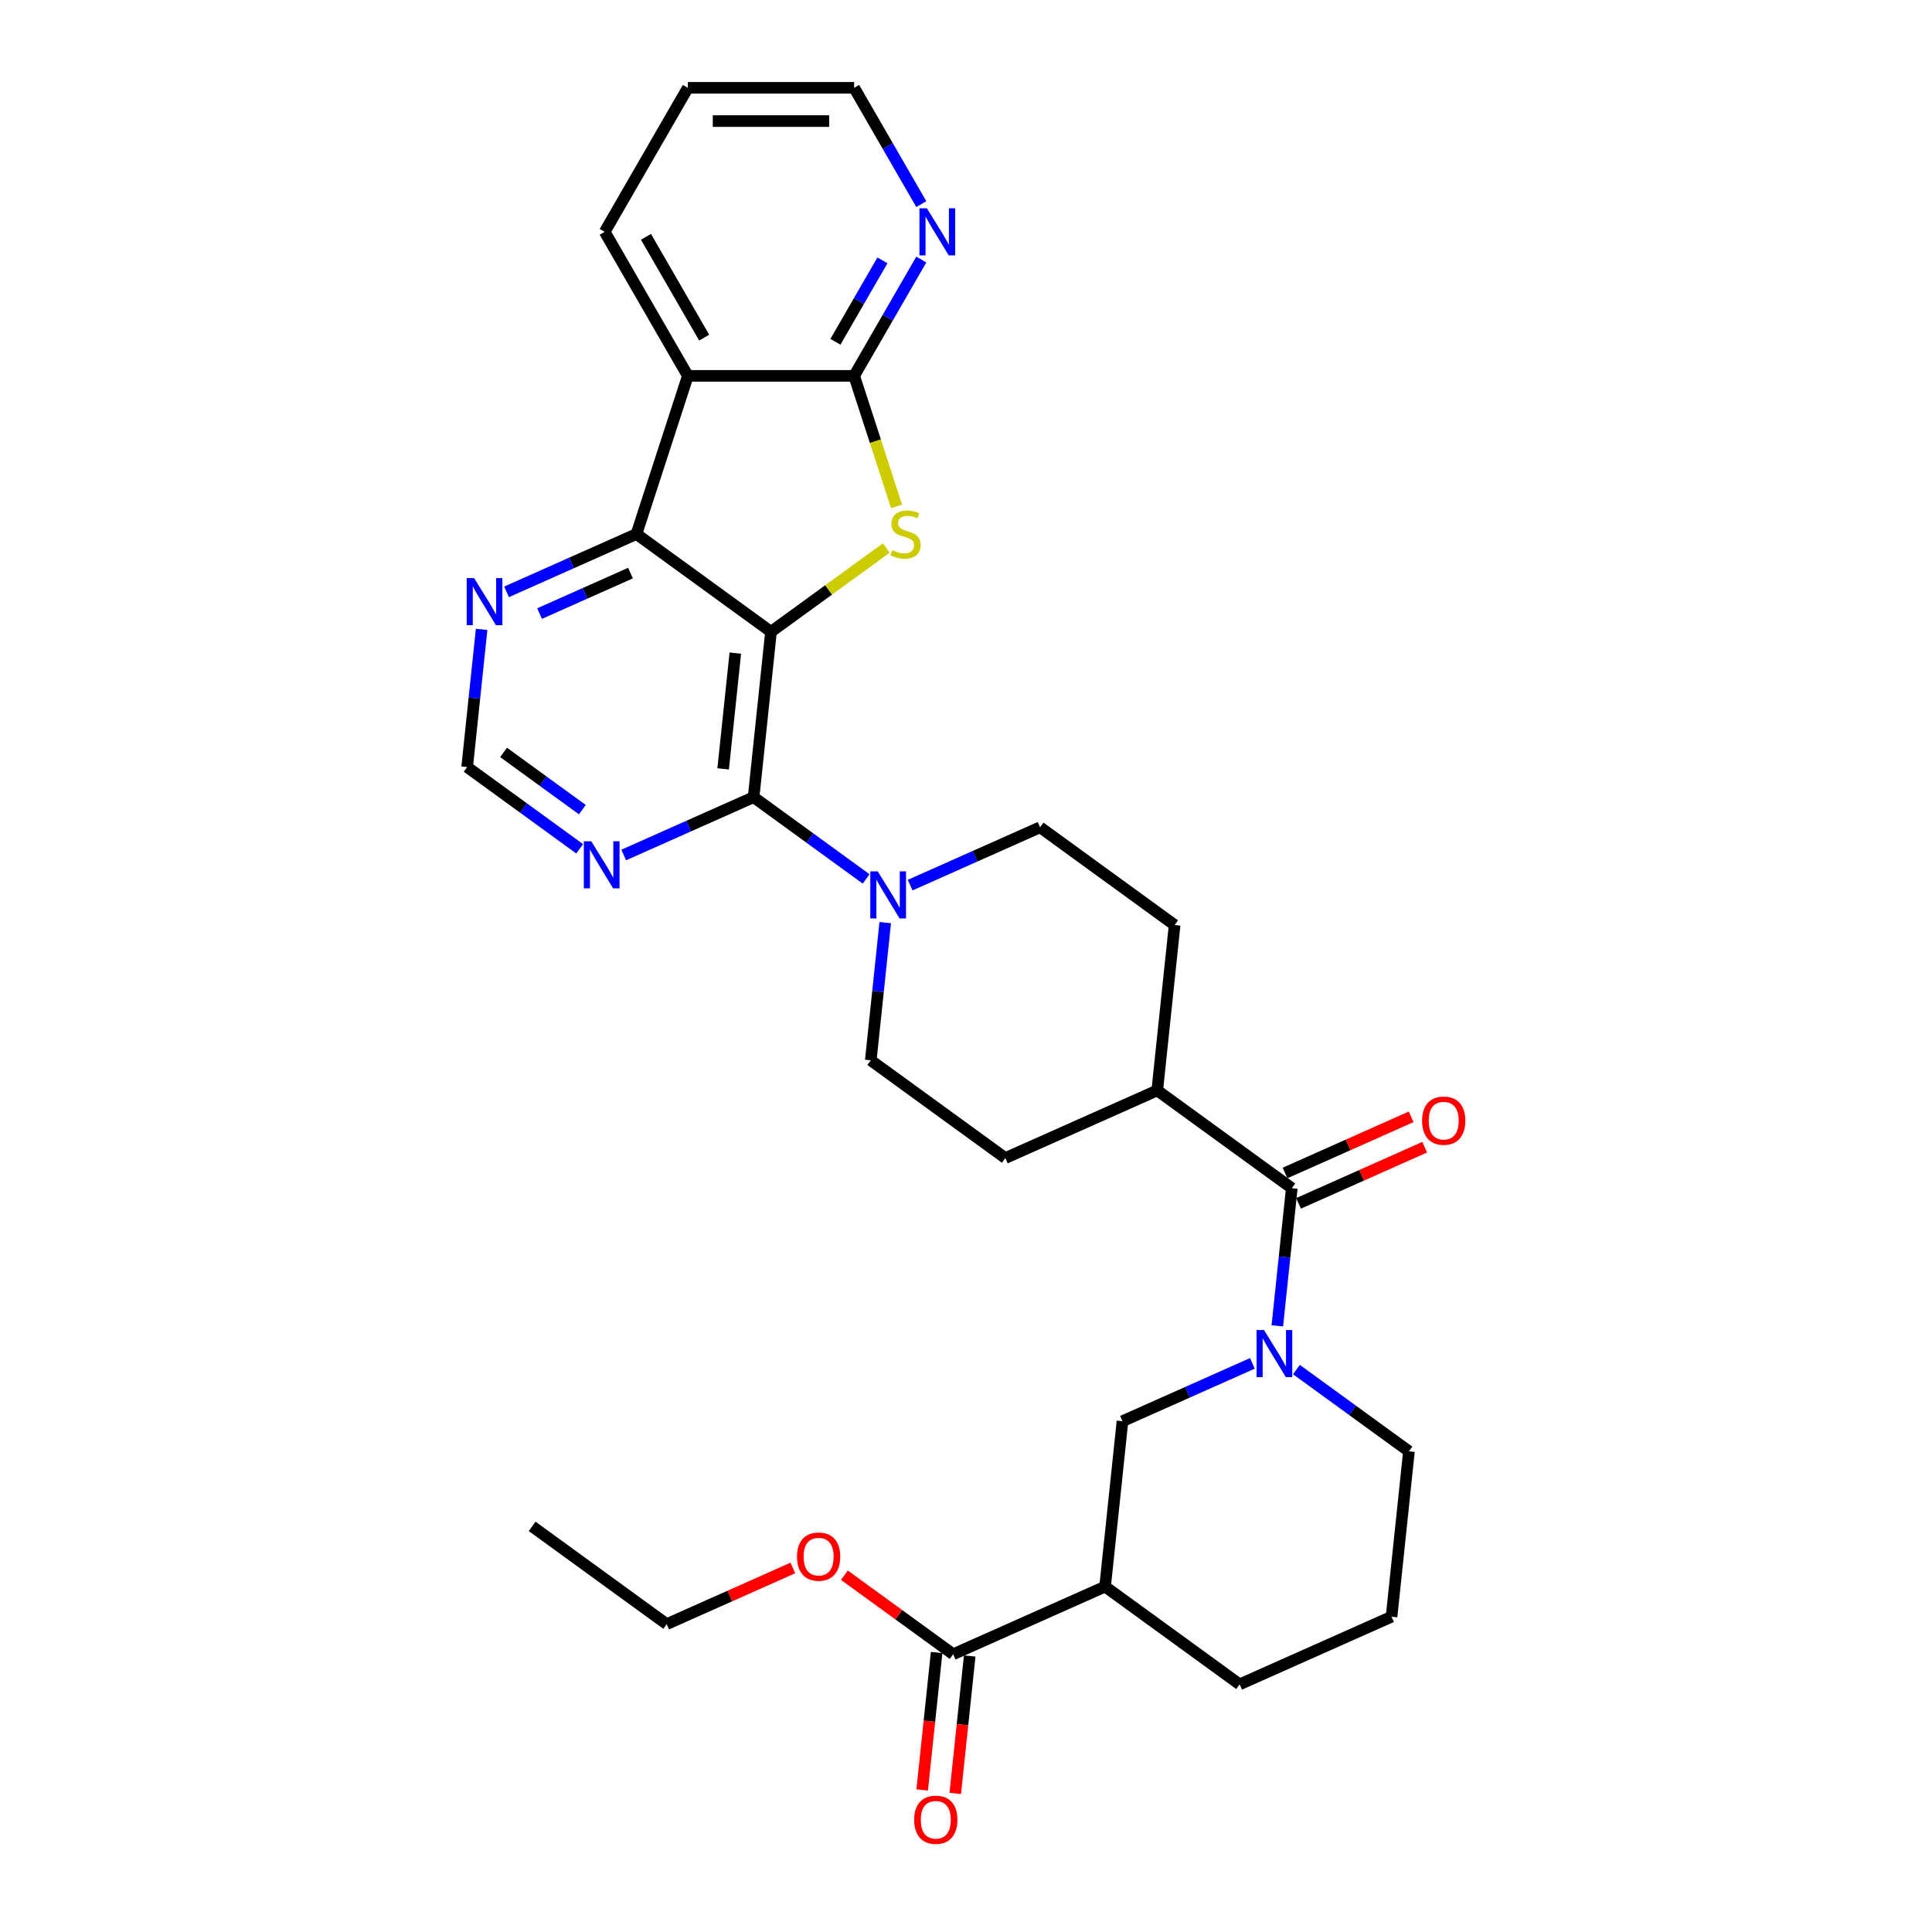 <?xml version='1.0' encoding='iso-8859-1'?>
<svg version='1.1' baseProfile='full'
              xmlns='http://www.w3.org/2000/svg'
                      xmlns:rdkit='http://www.rdkit.org/xml'
                      xmlns:xlink='http://www.w3.org/1999/xlink'
                  xml:space='preserve'
width='1000px' height='1000px' viewBox='0 0 1000 1000'>
<!-- END OF HEADER -->
<rect style='opacity:1.0;fill:#FFFFFF;stroke:none' width='1000' height='1000' x='0' y='0'> </rect>
<path class='bond-0' d='M 399.068,327.008 L 428.903,305.331' style='fill:none;fill-rule:evenodd;stroke:#000000;stroke-width:6px;stroke-linecap:butt;stroke-linejoin:miter;stroke-opacity:1' />
<path class='bond-0' d='M 428.903,305.331 L 458.739,283.654' style='fill:none;fill-rule:evenodd;stroke:#CCCC00;stroke-width:6px;stroke-linecap:butt;stroke-linejoin:miter;stroke-opacity:1' />
<path class='bond-1' d='M 399.068,327.008 L 390.07,412.615' style='fill:none;fill-rule:evenodd;stroke:#000000;stroke-width:6px;stroke-linecap:butt;stroke-linejoin:miter;stroke-opacity:1' />
<path class='bond-1' d='M 380.597,338.049 L 374.298,397.974' style='fill:none;fill-rule:evenodd;stroke:#000000;stroke-width:6px;stroke-linecap:butt;stroke-linejoin:miter;stroke-opacity:1' />
<path class='bond-2' d='M 399.068,327.008 L 329.429,276.412' style='fill:none;fill-rule:evenodd;stroke:#000000;stroke-width:6px;stroke-linecap:butt;stroke-linejoin:miter;stroke-opacity:1' />
<path class='bond-3' d='M 464.058,262.106 L 453.083,228.326' style='fill:none;fill-rule:evenodd;stroke:#CCCC00;stroke-width:6px;stroke-linecap:butt;stroke-linejoin:miter;stroke-opacity:1' />
<path class='bond-3' d='M 453.083,228.326 L 442.107,194.547' style='fill:none;fill-rule:evenodd;stroke:#000000;stroke-width:6px;stroke-linecap:butt;stroke-linejoin:miter;stroke-opacity:1' />
<path class='bond-7' d='M 390.07,412.615 L 419.191,433.772' style='fill:none;fill-rule:evenodd;stroke:#000000;stroke-width:6px;stroke-linecap:butt;stroke-linejoin:miter;stroke-opacity:1' />
<path class='bond-7' d='M 419.191,433.772 L 448.312,454.93' style='fill:none;fill-rule:evenodd;stroke:#0000FF;stroke-width:6px;stroke-linecap:butt;stroke-linejoin:miter;stroke-opacity:1' />
<path class='bond-9' d='M 390.07,412.615 L 356.45,427.583' style='fill:none;fill-rule:evenodd;stroke:#000000;stroke-width:6px;stroke-linecap:butt;stroke-linejoin:miter;stroke-opacity:1' />
<path class='bond-9' d='M 356.45,427.583 L 322.83,442.552' style='fill:none;fill-rule:evenodd;stroke:#0000FF;stroke-width:6px;stroke-linecap:butt;stroke-linejoin:miter;stroke-opacity:1' />
<path class='bond-4' d='M 329.429,276.412 L 356.029,194.547' style='fill:none;fill-rule:evenodd;stroke:#000000;stroke-width:6px;stroke-linecap:butt;stroke-linejoin:miter;stroke-opacity:1' />
<path class='bond-12' d='M 329.429,276.412 L 295.809,291.381' style='fill:none;fill-rule:evenodd;stroke:#000000;stroke-width:6px;stroke-linecap:butt;stroke-linejoin:miter;stroke-opacity:1' />
<path class='bond-12' d='M 295.809,291.381 L 262.189,306.349' style='fill:none;fill-rule:evenodd;stroke:#0000FF;stroke-width:6px;stroke-linecap:butt;stroke-linejoin:miter;stroke-opacity:1' />
<path class='bond-12' d='M 326.345,296.63 L 302.811,307.108' style='fill:none;fill-rule:evenodd;stroke:#000000;stroke-width:6px;stroke-linecap:butt;stroke-linejoin:miter;stroke-opacity:1' />
<path class='bond-12' d='M 302.811,307.108 L 279.277,317.586' style='fill:none;fill-rule:evenodd;stroke:#0000FF;stroke-width:6px;stroke-linecap:butt;stroke-linejoin:miter;stroke-opacity:1' />
<path class='bond-13' d='M 442.107,194.547 L 459.487,164.444' style='fill:none;fill-rule:evenodd;stroke:#000000;stroke-width:6px;stroke-linecap:butt;stroke-linejoin:miter;stroke-opacity:1' />
<path class='bond-13' d='M 459.487,164.444 L 476.867,134.341' style='fill:none;fill-rule:evenodd;stroke:#0000FF;stroke-width:6px;stroke-linecap:butt;stroke-linejoin:miter;stroke-opacity:1' />
<path class='bond-13' d='M 432.412,176.908 L 444.578,155.836' style='fill:none;fill-rule:evenodd;stroke:#000000;stroke-width:6px;stroke-linecap:butt;stroke-linejoin:miter;stroke-opacity:1' />
<path class='bond-13' d='M 444.578,155.836 L 456.743,134.764' style='fill:none;fill-rule:evenodd;stroke:#0000FF;stroke-width:6px;stroke-linecap:butt;stroke-linejoin:miter;stroke-opacity:1' />
<path class='bond-31' d='M 442.107,194.547 L 356.029,194.547' style='fill:none;fill-rule:evenodd;stroke:#000000;stroke-width:6px;stroke-linecap:butt;stroke-linejoin:miter;stroke-opacity:1' />
<path class='bond-24' d='M 356.029,194.547 L 312.989,120.001' style='fill:none;fill-rule:evenodd;stroke:#000000;stroke-width:6px;stroke-linecap:butt;stroke-linejoin:miter;stroke-opacity:1' />
<path class='bond-24' d='M 364.482,174.757 L 334.354,122.575' style='fill:none;fill-rule:evenodd;stroke:#000000;stroke-width:6px;stroke-linecap:butt;stroke-linejoin:miter;stroke-opacity:1' />
<path class='bond-5' d='M 661.135,686.263 L 664.881,650.63' style='fill:none;fill-rule:evenodd;stroke:#0000FF;stroke-width:6px;stroke-linecap:butt;stroke-linejoin:miter;stroke-opacity:1' />
<path class='bond-5' d='M 664.881,650.63 L 668.626,614.997' style='fill:none;fill-rule:evenodd;stroke:#000000;stroke-width:6px;stroke-linecap:butt;stroke-linejoin:miter;stroke-opacity:1' />
<path class='bond-10' d='M 648.231,705.678 L 614.611,720.647' style='fill:none;fill-rule:evenodd;stroke:#0000FF;stroke-width:6px;stroke-linecap:butt;stroke-linejoin:miter;stroke-opacity:1' />
<path class='bond-10' d='M 614.611,720.647 L 580.992,735.615' style='fill:none;fill-rule:evenodd;stroke:#000000;stroke-width:6px;stroke-linecap:butt;stroke-linejoin:miter;stroke-opacity:1' />
<path class='bond-22' d='M 671.025,708.884 L 700.146,730.042' style='fill:none;fill-rule:evenodd;stroke:#0000FF;stroke-width:6px;stroke-linecap:butt;stroke-linejoin:miter;stroke-opacity:1' />
<path class='bond-22' d='M 700.146,730.042 L 729.267,751.2' style='fill:none;fill-rule:evenodd;stroke:#000000;stroke-width:6px;stroke-linecap:butt;stroke-linejoin:miter;stroke-opacity:1' />
<path class='bond-6' d='M 668.626,614.997 L 598.987,564.402' style='fill:none;fill-rule:evenodd;stroke:#000000;stroke-width:6px;stroke-linecap:butt;stroke-linejoin:miter;stroke-opacity:1' />
<path class='bond-18' d='M 672.127,622.861 L 704.774,608.325' style='fill:none;fill-rule:evenodd;stroke:#000000;stroke-width:6px;stroke-linecap:butt;stroke-linejoin:miter;stroke-opacity:1' />
<path class='bond-18' d='M 704.774,608.325 L 737.421,593.79' style='fill:none;fill-rule:evenodd;stroke:#FF0000;stroke-width:6px;stroke-linecap:butt;stroke-linejoin:miter;stroke-opacity:1' />
<path class='bond-18' d='M 665.125,607.134 L 697.772,592.598' style='fill:none;fill-rule:evenodd;stroke:#000000;stroke-width:6px;stroke-linecap:butt;stroke-linejoin:miter;stroke-opacity:1' />
<path class='bond-18' d='M 697.772,592.598 L 730.419,578.063' style='fill:none;fill-rule:evenodd;stroke:#FF0000;stroke-width:6px;stroke-linecap:butt;stroke-linejoin:miter;stroke-opacity:1' />
<path class='bond-16' d='M 458.202,477.551 L 454.457,513.184' style='fill:none;fill-rule:evenodd;stroke:#0000FF;stroke-width:6px;stroke-linecap:butt;stroke-linejoin:miter;stroke-opacity:1' />
<path class='bond-16' d='M 454.457,513.184 L 450.711,548.817' style='fill:none;fill-rule:evenodd;stroke:#000000;stroke-width:6px;stroke-linecap:butt;stroke-linejoin:miter;stroke-opacity:1' />
<path class='bond-17' d='M 471.106,458.136 L 504.726,443.168' style='fill:none;fill-rule:evenodd;stroke:#0000FF;stroke-width:6px;stroke-linecap:butt;stroke-linejoin:miter;stroke-opacity:1' />
<path class='bond-17' d='M 504.726,443.168 L 538.346,428.199' style='fill:none;fill-rule:evenodd;stroke:#000000;stroke-width:6px;stroke-linecap:butt;stroke-linejoin:miter;stroke-opacity:1' />
<path class='bond-8' d='M 571.994,821.222 L 580.992,735.615' style='fill:none;fill-rule:evenodd;stroke:#000000;stroke-width:6px;stroke-linecap:butt;stroke-linejoin:miter;stroke-opacity:1' />
<path class='bond-11' d='M 571.994,821.222 L 493.357,856.233' style='fill:none;fill-rule:evenodd;stroke:#000000;stroke-width:6px;stroke-linecap:butt;stroke-linejoin:miter;stroke-opacity:1' />
<path class='bond-35' d='M 571.994,821.222 L 641.633,871.818' style='fill:none;fill-rule:evenodd;stroke:#000000;stroke-width:6px;stroke-linecap:butt;stroke-linejoin:miter;stroke-opacity:1' />
<path class='bond-32' d='M 300.037,439.346 L 270.916,418.188' style='fill:none;fill-rule:evenodd;stroke:#0000FF;stroke-width:6px;stroke-linecap:butt;stroke-linejoin:miter;stroke-opacity:1' />
<path class='bond-32' d='M 270.916,418.188 L 241.795,397.03' style='fill:none;fill-rule:evenodd;stroke:#000000;stroke-width:6px;stroke-linecap:butt;stroke-linejoin:miter;stroke-opacity:1' />
<path class='bond-32' d='M 301.42,419.071 L 281.035,404.26' style='fill:none;fill-rule:evenodd;stroke:#0000FF;stroke-width:6px;stroke-linecap:butt;stroke-linejoin:miter;stroke-opacity:1' />
<path class='bond-32' d='M 281.035,404.26 L 260.65,389.45' style='fill:none;fill-rule:evenodd;stroke:#000000;stroke-width:6px;stroke-linecap:butt;stroke-linejoin:miter;stroke-opacity:1' />
<path class='bond-19' d='M 484.797,855.334 L 481.059,890.898' style='fill:none;fill-rule:evenodd;stroke:#000000;stroke-width:6px;stroke-linecap:butt;stroke-linejoin:miter;stroke-opacity:1' />
<path class='bond-19' d='M 481.059,890.898 L 477.321,926.462' style='fill:none;fill-rule:evenodd;stroke:#FF0000;stroke-width:6px;stroke-linecap:butt;stroke-linejoin:miter;stroke-opacity:1' />
<path class='bond-19' d='M 501.918,857.133 L 498.18,892.697' style='fill:none;fill-rule:evenodd;stroke:#000000;stroke-width:6px;stroke-linecap:butt;stroke-linejoin:miter;stroke-opacity:1' />
<path class='bond-19' d='M 498.18,892.697 L 494.442,928.262' style='fill:none;fill-rule:evenodd;stroke:#FF0000;stroke-width:6px;stroke-linecap:butt;stroke-linejoin:miter;stroke-opacity:1' />
<path class='bond-23' d='M 493.357,856.233 L 465.209,835.782' style='fill:none;fill-rule:evenodd;stroke:#000000;stroke-width:6px;stroke-linecap:butt;stroke-linejoin:miter;stroke-opacity:1' />
<path class='bond-23' d='M 465.209,835.782 L 437.061,815.331' style='fill:none;fill-rule:evenodd;stroke:#FF0000;stroke-width:6px;stroke-linecap:butt;stroke-linejoin:miter;stroke-opacity:1' />
<path class='bond-14' d='M 249.285,325.764 L 245.54,361.397' style='fill:none;fill-rule:evenodd;stroke:#0000FF;stroke-width:6px;stroke-linecap:butt;stroke-linejoin:miter;stroke-opacity:1' />
<path class='bond-14' d='M 245.54,361.397 L 241.795,397.03' style='fill:none;fill-rule:evenodd;stroke:#000000;stroke-width:6px;stroke-linecap:butt;stroke-linejoin:miter;stroke-opacity:1' />
<path class='bond-27' d='M 476.867,105.66 L 459.487,75.557' style='fill:none;fill-rule:evenodd;stroke:#0000FF;stroke-width:6px;stroke-linecap:butt;stroke-linejoin:miter;stroke-opacity:1' />
<path class='bond-27' d='M 459.487,75.557 L 442.107,45.455' style='fill:none;fill-rule:evenodd;stroke:#000000;stroke-width:6px;stroke-linecap:butt;stroke-linejoin:miter;stroke-opacity:1' />
<path class='bond-15' d='M 598.987,564.402 L 607.984,478.795' style='fill:none;fill-rule:evenodd;stroke:#000000;stroke-width:6px;stroke-linecap:butt;stroke-linejoin:miter;stroke-opacity:1' />
<path class='bond-34' d='M 598.987,564.402 L 520.35,599.413' style='fill:none;fill-rule:evenodd;stroke:#000000;stroke-width:6px;stroke-linecap:butt;stroke-linejoin:miter;stroke-opacity:1' />
<path class='bond-21' d='M 450.711,548.817 L 520.35,599.413' style='fill:none;fill-rule:evenodd;stroke:#000000;stroke-width:6px;stroke-linecap:butt;stroke-linejoin:miter;stroke-opacity:1' />
<path class='bond-20' d='M 538.346,428.199 L 607.984,478.795' style='fill:none;fill-rule:evenodd;stroke:#000000;stroke-width:6px;stroke-linecap:butt;stroke-linejoin:miter;stroke-opacity:1' />
<path class='bond-26' d='M 729.267,751.2 L 720.269,836.807' style='fill:none;fill-rule:evenodd;stroke:#000000;stroke-width:6px;stroke-linecap:butt;stroke-linejoin:miter;stroke-opacity:1' />
<path class='bond-28' d='M 410.376,811.578 L 377.729,826.114' style='fill:none;fill-rule:evenodd;stroke:#FF0000;stroke-width:6px;stroke-linecap:butt;stroke-linejoin:miter;stroke-opacity:1' />
<path class='bond-28' d='M 377.729,826.114 L 345.082,840.649' style='fill:none;fill-rule:evenodd;stroke:#000000;stroke-width:6px;stroke-linecap:butt;stroke-linejoin:miter;stroke-opacity:1' />
<path class='bond-29' d='M 312.989,120.001 L 356.029,45.455' style='fill:none;fill-rule:evenodd;stroke:#000000;stroke-width:6px;stroke-linecap:butt;stroke-linejoin:miter;stroke-opacity:1' />
<path class='bond-25' d='M 641.633,871.818 L 720.269,836.807' style='fill:none;fill-rule:evenodd;stroke:#000000;stroke-width:6px;stroke-linecap:butt;stroke-linejoin:miter;stroke-opacity:1' />
<path class='bond-33' d='M 442.107,45.455 L 356.029,45.455' style='fill:none;fill-rule:evenodd;stroke:#000000;stroke-width:6px;stroke-linecap:butt;stroke-linejoin:miter;stroke-opacity:1' />
<path class='bond-33' d='M 429.195,62.67 L 368.94,62.67' style='fill:none;fill-rule:evenodd;stroke:#000000;stroke-width:6px;stroke-linecap:butt;stroke-linejoin:miter;stroke-opacity:1' />
<path class='bond-30' d='M 345.082,840.649 L 275.443,790.053' style='fill:none;fill-rule:evenodd;stroke:#000000;stroke-width:6px;stroke-linecap:butt;stroke-linejoin:miter;stroke-opacity:1' />
<path  class='atom-1' d='M 461.82 284.779
Q 462.096 284.882, 463.232 285.364
Q 464.368 285.846, 465.608 286.156
Q 466.882 286.432, 468.121 286.432
Q 470.428 286.432, 471.771 285.33
Q 473.114 284.194, 473.114 282.231
Q 473.114 280.888, 472.425 280.062
Q 471.771 279.236, 470.738 278.788
Q 469.705 278.34, 467.984 277.824
Q 465.814 277.17, 464.506 276.55
Q 463.232 275.93, 462.302 274.622
Q 461.407 273.313, 461.407 271.11
Q 461.407 268.045, 463.473 266.152
Q 465.573 264.258, 469.705 264.258
Q 472.529 264.258, 475.731 265.601
L 474.939 268.252
Q 472.012 267.047, 469.808 267.047
Q 467.433 267.047, 466.124 268.045
Q 464.816 269.009, 464.85 270.697
Q 464.85 272.005, 465.505 272.797
Q 466.193 273.589, 467.157 274.036
Q 468.156 274.484, 469.808 275
Q 472.012 275.689, 473.32 276.378
Q 474.629 277.066, 475.559 278.478
Q 476.523 279.855, 476.523 282.231
Q 476.523 285.605, 474.25 287.43
Q 472.012 289.221, 468.259 289.221
Q 466.09 289.221, 464.437 288.739
Q 462.819 288.291, 460.891 287.499
L 461.82 284.779
' fill='#CCCC00'/>
<path  class='atom-6' d='M 654.24 688.415
L 662.228 701.327
Q 663.02 702.601, 664.294 704.908
Q 665.568 707.215, 665.636 707.353
L 665.636 688.415
L 668.873 688.415
L 668.873 712.793
L 665.533 712.793
L 656.96 698.676
Q 655.961 697.023, 654.894 695.129
Q 653.861 693.236, 653.551 692.65
L 653.551 712.793
L 650.383 712.793
L 650.383 688.415
L 654.24 688.415
' fill='#0000FF'/>
<path  class='atom-8' d='M 454.321 451.022
L 462.309 463.933
Q 463.101 465.207, 464.374 467.514
Q 465.648 469.821, 465.717 469.959
L 465.717 451.022
L 468.954 451.022
L 468.954 475.399
L 465.614 475.399
L 457.041 461.282
Q 456.042 459.629, 454.975 457.736
Q 453.942 455.842, 453.632 455.257
L 453.632 475.399
L 450.464 475.399
L 450.464 451.022
L 454.321 451.022
' fill='#0000FF'/>
<path  class='atom-10' d='M 306.045 435.437
L 314.033 448.349
Q 314.825 449.623, 316.099 451.93
Q 317.373 454.237, 317.442 454.374
L 317.442 435.437
L 320.678 435.437
L 320.678 459.815
L 317.339 459.815
L 308.765 445.698
Q 307.767 444.045, 306.699 442.151
Q 305.666 440.258, 305.356 439.672
L 305.356 459.815
L 302.189 459.815
L 302.189 435.437
L 306.045 435.437
' fill='#0000FF'/>
<path  class='atom-13' d='M 245.404 299.235
L 253.392 312.146
Q 254.184 313.42, 255.458 315.727
Q 256.732 318.034, 256.801 318.172
L 256.801 299.235
L 260.037 299.235
L 260.037 323.612
L 256.697 323.612
L 248.124 309.495
Q 247.125 307.843, 246.058 305.949
Q 245.025 304.055, 244.715 303.47
L 244.715 323.612
L 241.548 323.612
L 241.548 299.235
L 245.404 299.235
' fill='#0000FF'/>
<path  class='atom-14' d='M 479.758 107.812
L 487.746 120.724
Q 488.538 121.998, 489.812 124.305
Q 491.086 126.611, 491.154 126.749
L 491.154 107.812
L 494.391 107.812
L 494.391 132.189
L 491.051 132.189
L 482.478 118.072
Q 481.479 116.42, 480.412 114.526
Q 479.379 112.632, 479.069 112.047
L 479.069 132.189
L 475.901 132.189
L 475.901 107.812
L 479.758 107.812
' fill='#0000FF'/>
<path  class='atom-19' d='M 736.072 580.055
Q 736.072 574.201, 738.964 570.93
Q 741.857 567.659, 747.262 567.659
Q 752.668 567.659, 755.56 570.93
Q 758.452 574.201, 758.452 580.055
Q 758.452 585.977, 755.526 589.351
Q 752.599 592.691, 747.262 592.691
Q 741.891 592.691, 738.964 589.351
Q 736.072 586.011, 736.072 580.055
M 747.262 589.937
Q 750.981 589.937, 752.978 587.458
Q 755.009 584.944, 755.009 580.055
Q 755.009 575.269, 752.978 572.859
Q 750.981 570.414, 747.262 570.414
Q 743.544 570.414, 741.512 572.824
Q 739.515 575.234, 739.515 580.055
Q 739.515 584.978, 741.512 587.458
Q 743.544 589.937, 747.262 589.937
' fill='#FF0000'/>
<path  class='atom-20' d='M 473.17 941.909
Q 473.17 936.056, 476.062 932.785
Q 478.954 929.514, 484.36 929.514
Q 489.765 929.514, 492.658 932.785
Q 495.55 936.056, 495.55 941.909
Q 495.55 947.831, 492.623 951.206
Q 489.697 954.545, 484.36 954.545
Q 478.988 954.545, 476.062 951.206
Q 473.17 947.866, 473.17 941.909
M 484.36 951.791
Q 488.078 951.791, 490.075 949.312
Q 492.107 946.798, 492.107 941.909
Q 492.107 937.123, 490.075 934.713
Q 488.078 932.268, 484.36 932.268
Q 480.641 932.268, 478.61 934.679
Q 476.613 937.089, 476.613 941.909
Q 476.613 946.833, 478.61 949.312
Q 480.641 951.791, 484.36 951.791
' fill='#FF0000'/>
<path  class='atom-24' d='M 412.528 805.707
Q 412.528 799.853, 415.421 796.582
Q 418.313 793.311, 423.718 793.311
Q 429.124 793.311, 432.016 796.582
Q 434.909 799.853, 434.909 805.707
Q 434.909 811.629, 431.982 815.003
Q 429.055 818.343, 423.718 818.343
Q 418.347 818.343, 415.421 815.003
Q 412.528 811.663, 412.528 805.707
M 423.718 815.588
Q 427.437 815.588, 429.434 813.109
Q 431.466 810.596, 431.466 805.707
Q 431.466 800.921, 429.434 798.51
Q 427.437 796.066, 423.718 796.066
Q 420 796.066, 417.968 798.476
Q 415.971 800.886, 415.971 805.707
Q 415.971 810.63, 417.968 813.109
Q 420 815.588, 423.718 815.588
' fill='#FF0000'/>
</svg>

